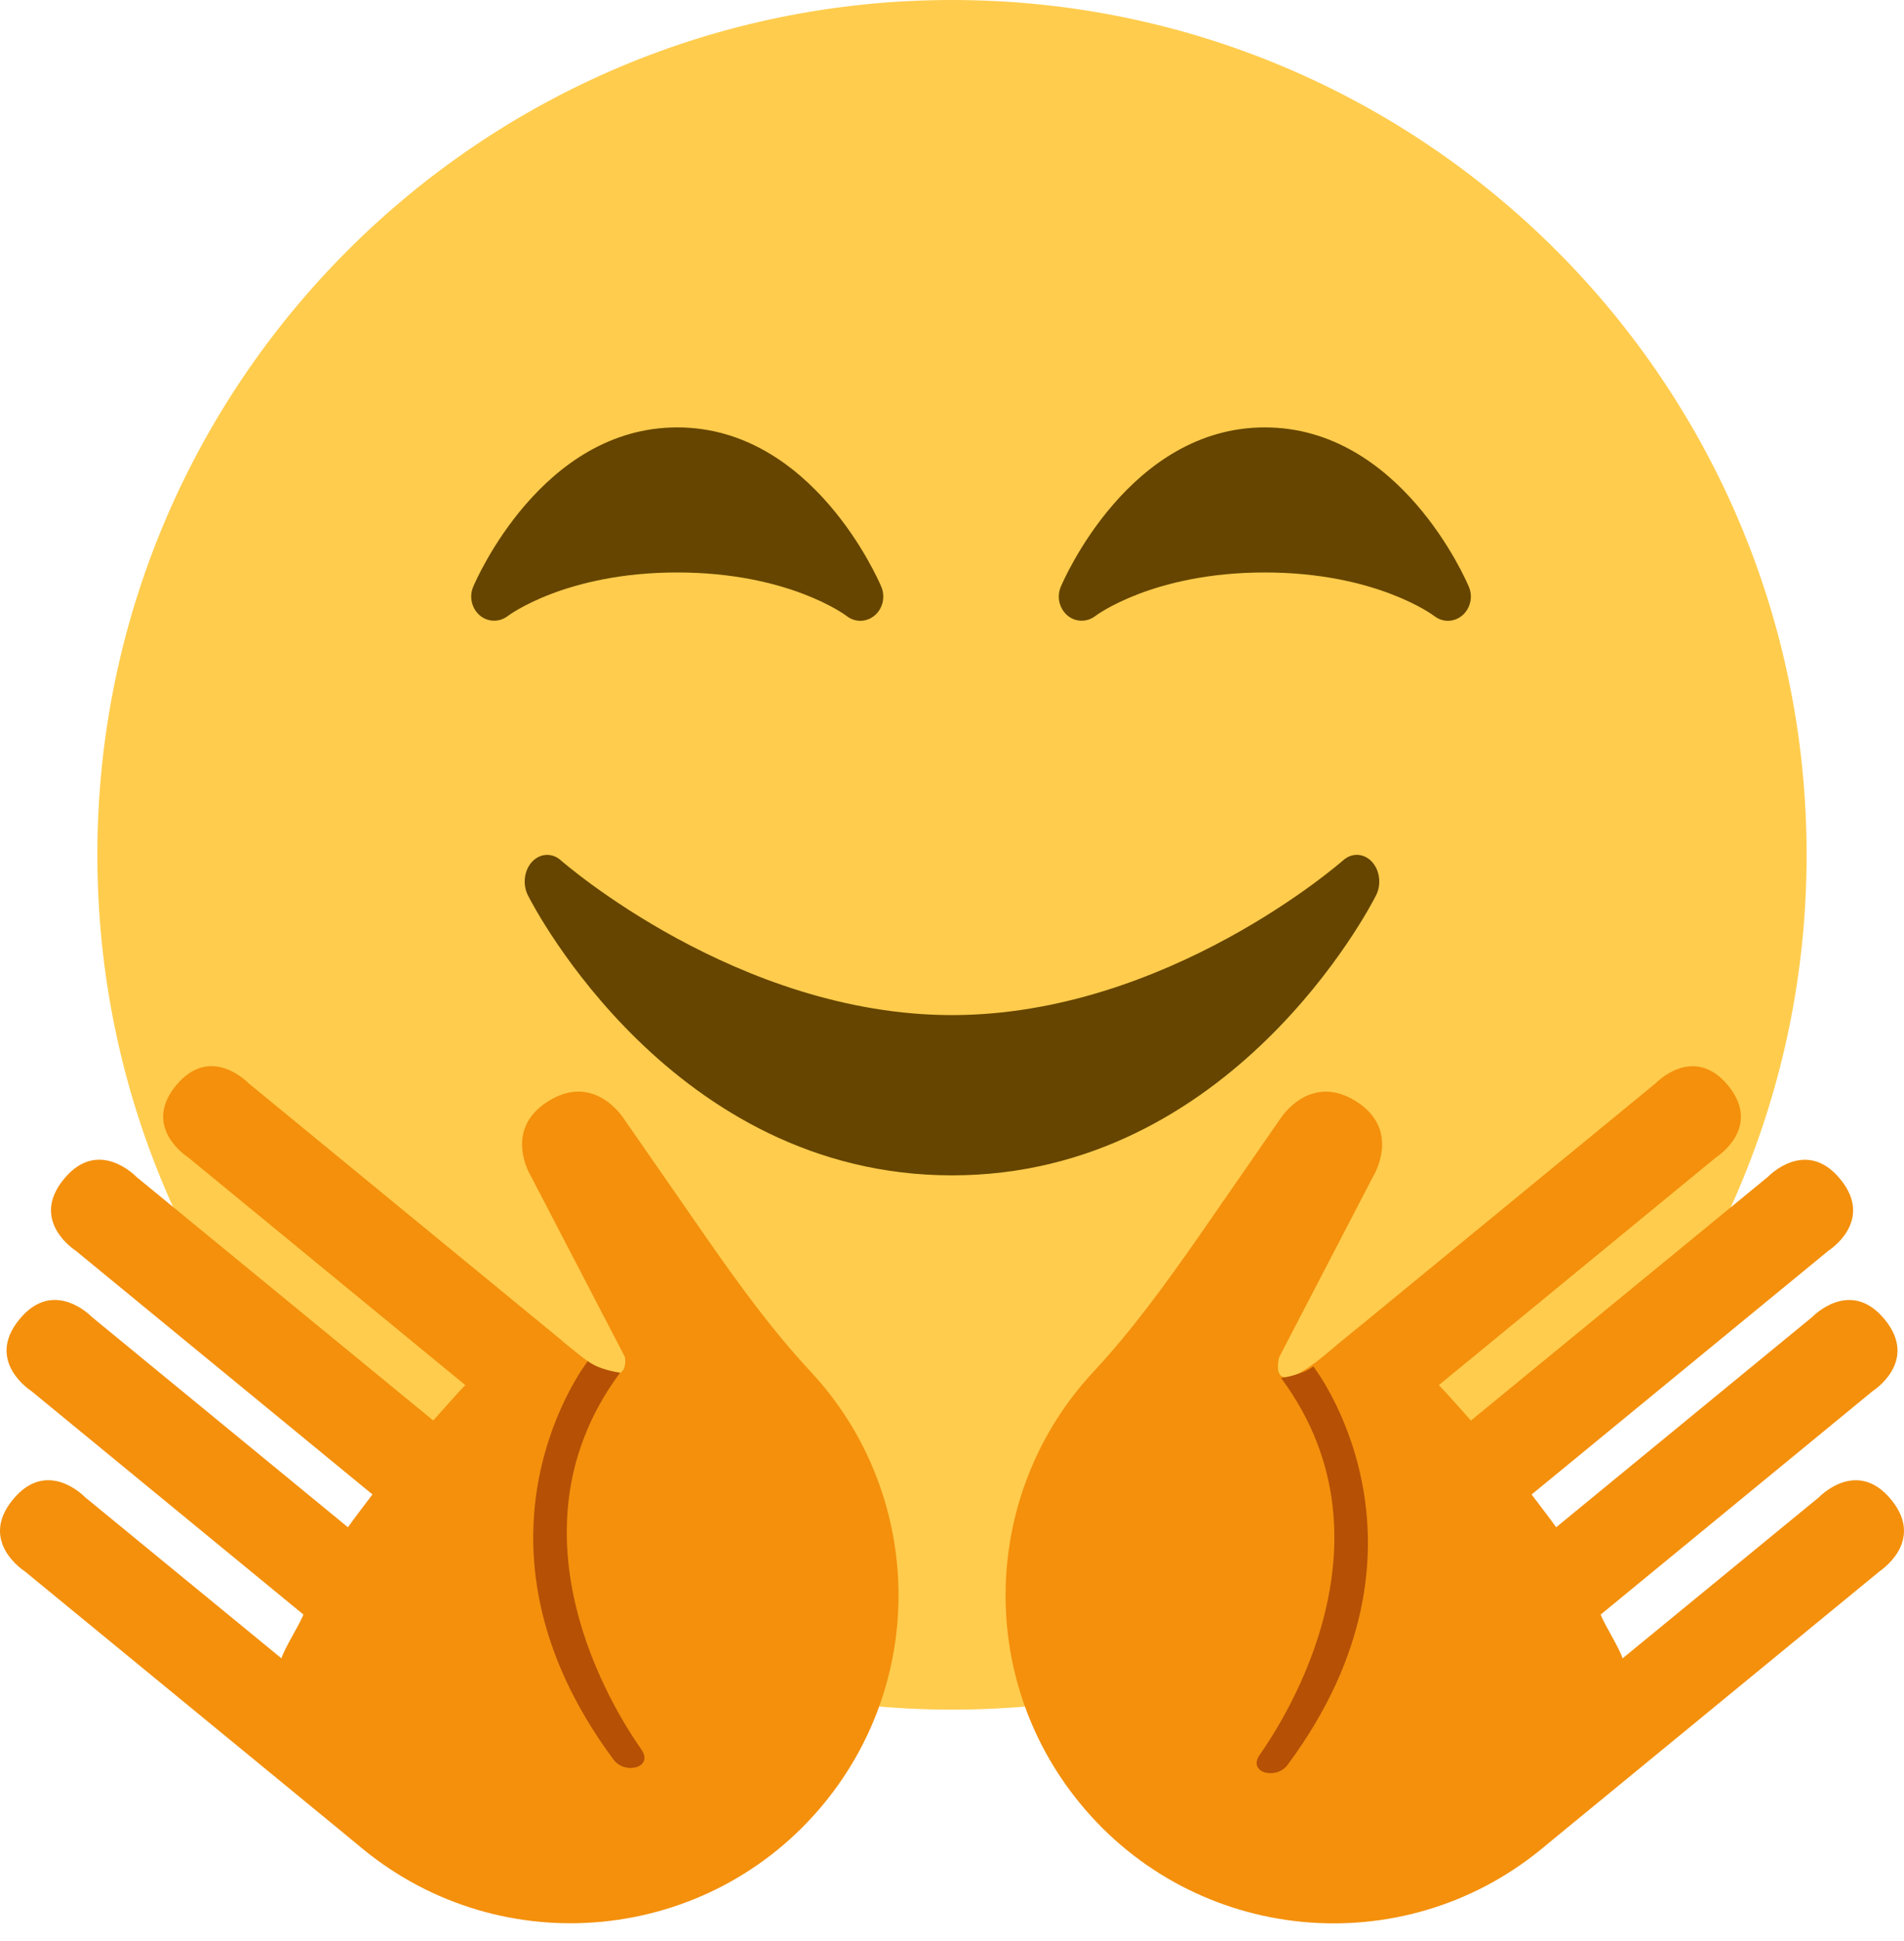 <svg width="52" height="53" viewBox="0 0 52 53" fill="none" xmlns="http://www.w3.org/2000/svg">
<path d="M49.34 23.341C49.34 36.228 38.887 46.681 26 46.681C13.11 46.681 2.659 36.228 2.659 23.341C2.659 10.451 13.11 0 26 0C38.887 0 49.34 10.451 49.34 23.341Z" fill="#FFCC4D"/>
<path d="M37.467 23.529C37.248 23.294 36.922 23.279 36.687 23.487C36.639 23.529 31.868 27.717 26 27.717C20.145 27.717 15.361 23.529 15.312 23.487C15.076 23.279 14.751 23.297 14.532 23.529C14.315 23.762 14.267 24.147 14.417 24.445C14.574 24.759 18.369 32.093 26 32.093C33.63 32.093 37.426 24.759 37.582 24.445C37.733 24.146 37.684 23.762 37.467 23.529Z" fill="#664500"/>
<path d="M19.279 33.777L17.034 30.54C17.034 30.54 16.242 29.275 14.976 30.066C13.711 30.855 14.503 32.121 14.503 32.121L17.067 37.052C17.067 37.052 17.277 38.172 15.728 36.919C15.053 36.373 15.441 36.681 15.441 36.681L14.799 36.154L6.789 29.578C6.789 29.578 5.755 28.487 4.806 29.64C3.861 30.793 5.132 31.596 5.132 31.596L12.707 37.819C12.532 37.994 12.004 38.598 11.832 38.786L3.725 32.134C3.725 32.134 2.69 31.041 1.744 32.194C0.796 33.348 2.068 34.15 2.068 34.15L10.172 40.805C10.021 41.009 9.642 41.499 9.502 41.701L2.512 35.962C2.512 35.962 1.476 34.871 0.531 36.023C-0.419 37.177 0.855 37.981 0.855 37.981L8.286 44.084C8.192 44.344 7.756 45.027 7.687 45.281L2.331 40.887C2.331 40.887 1.297 39.79 0.351 40.947C-0.597 42.1 0.675 42.903 0.675 42.903L9.326 50.004L9.902 50.48C13.724 53.618 19.368 53.063 22.506 49.241C25.381 45.736 25.157 40.703 22.156 37.47C21.092 36.33 20.172 35.059 19.279 33.777ZM51.65 40.948C50.704 39.791 49.67 40.888 49.67 40.888L44.313 45.282C44.245 45.028 43.809 44.344 43.715 44.086L51.146 37.982C51.146 37.982 52.42 37.179 51.471 36.025C50.526 34.872 49.49 35.963 49.49 35.963L42.5 41.702C42.36 41.499 41.979 41.009 41.83 40.807L49.934 34.152C49.934 34.152 51.208 33.349 50.259 32.195C49.314 31.043 48.28 32.136 48.28 32.136L40.172 38.788C40.001 38.599 39.473 37.995 39.297 37.82L46.872 31.597C46.872 31.597 48.141 30.795 47.197 29.641C46.249 28.489 45.215 29.58 45.215 29.58L37.205 36.156L36.564 36.683C36.564 36.683 38.008 35.456 36.277 36.92C34.544 38.385 34.938 37.053 34.938 37.053L37.502 32.122C37.502 32.122 38.294 30.856 37.029 30.067C35.762 29.276 34.971 30.541 34.971 30.541L32.728 33.778C31.833 35.06 30.913 36.331 29.848 37.473C26.846 40.707 26.621 45.739 29.499 49.244C32.636 53.066 38.281 53.621 42.103 50.483L42.681 50.007L51.331 42.906C51.324 42.904 52.596 42.102 51.65 40.948Z" fill="#F4900C"/>
<path d="M40.116 16.022C40.042 15.844 38.242 11.67 34.542 11.67C30.846 11.67 29.046 15.844 28.971 16.022C28.855 16.296 28.93 16.614 29.151 16.804C29.368 16.99 29.683 16.996 29.913 16.821C29.928 16.808 31.491 15.631 34.542 15.631C37.575 15.631 39.136 16.793 39.172 16.821C39.282 16.907 39.413 16.951 39.544 16.951C39.683 16.951 39.82 16.901 39.934 16.807C40.157 16.618 40.233 16.296 40.116 16.022ZM24.07 16.022C23.994 15.844 22.195 11.67 18.496 11.67C14.799 11.67 12.999 15.844 12.923 16.022C12.808 16.296 12.882 16.614 13.104 16.804C13.323 16.99 13.638 16.996 13.867 16.821C13.883 16.808 15.444 15.631 18.496 15.631C21.53 15.631 23.089 16.793 23.124 16.821C23.235 16.907 23.365 16.951 23.496 16.951C23.635 16.951 23.772 16.901 23.886 16.807C24.11 16.618 24.185 16.296 24.07 16.022Z" fill="#664500"/>
<path d="M16.053 37.167C16.053 37.167 12.271 42.002 16.759 48.05C17.069 48.465 17.854 48.263 17.52 47.775C17.155 47.244 13.508 42.092 16.936 37.481C16.936 37.481 16.38 37.412 16.053 37.167ZM35.868 37.31C35.868 37.31 39.652 42.145 35.162 48.193C34.853 48.608 34.068 48.406 34.402 47.918C34.767 47.387 38.414 42.235 34.986 37.624C34.984 37.625 35.541 37.557 35.868 37.31Z" fill="#B55005"/>
</svg>
